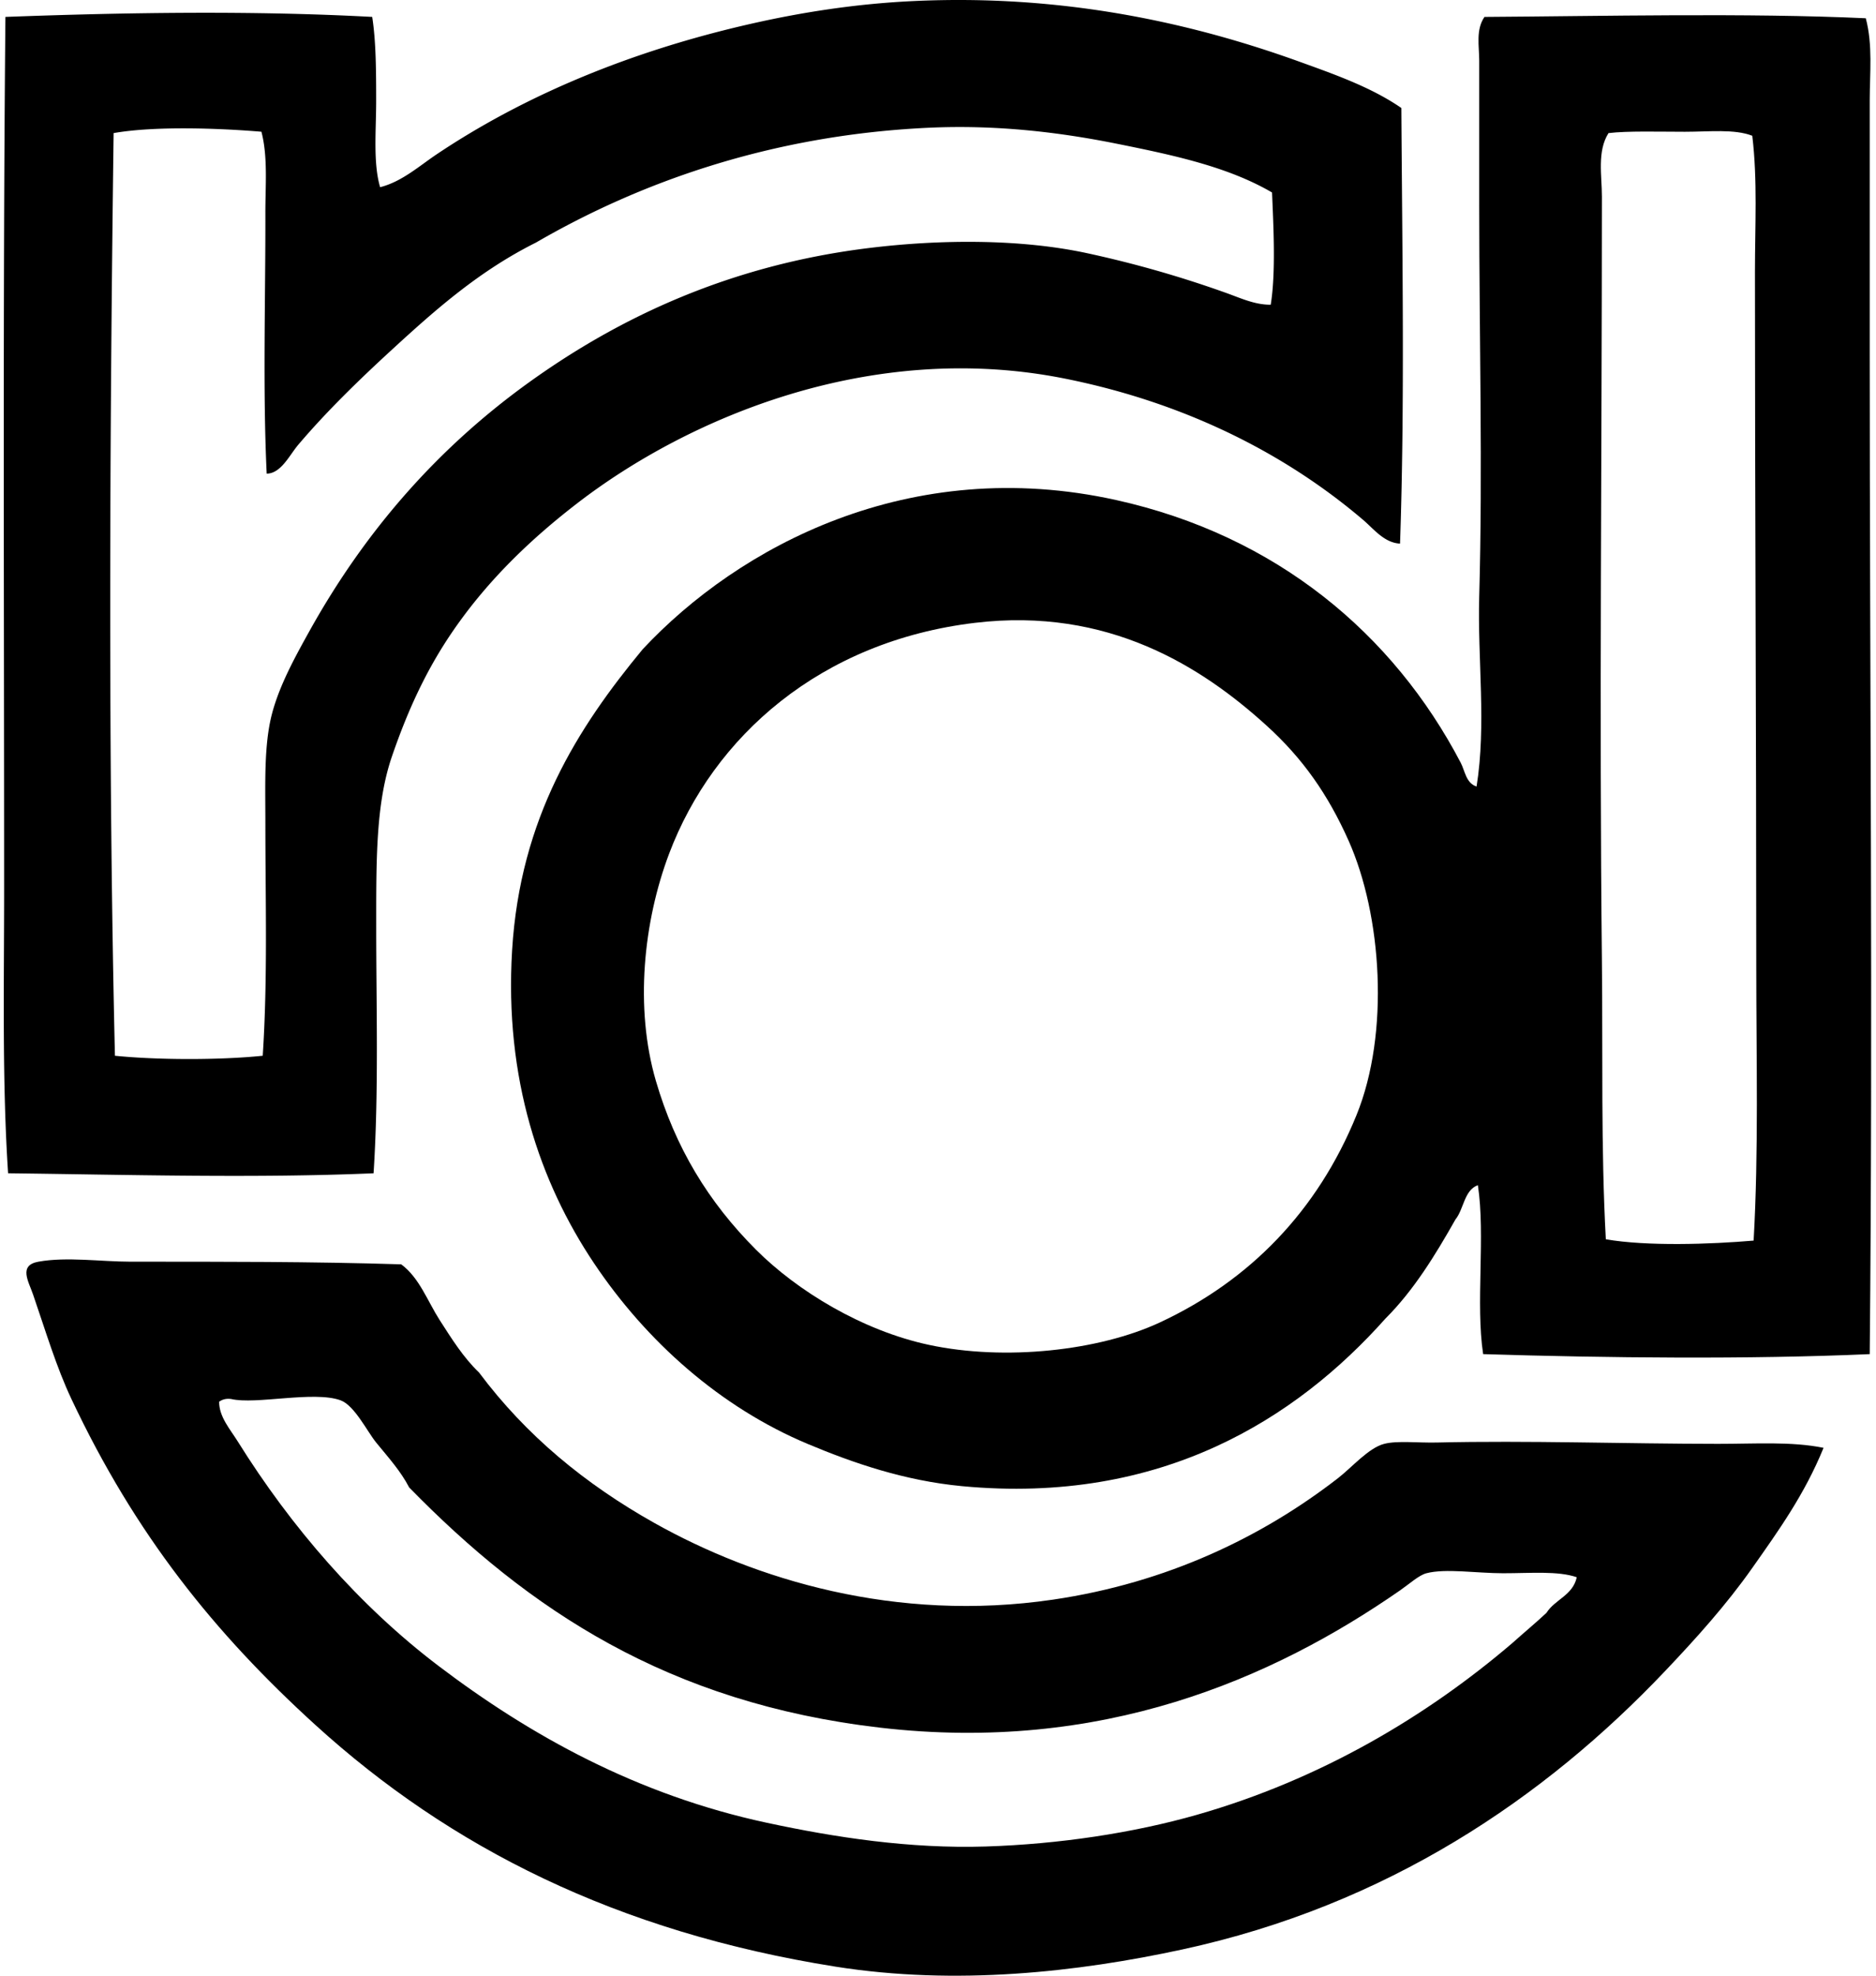<svg xmlns="http://www.w3.org/2000/svg" width="190" height="200" fill="none" viewBox="0 0 190 200">
  <path fill="#000" fill-rule="evenodd" d="M141.928 10.933c.092 14.976.353 30.06-.133 44.097-1.598-.074-2.678-1.5-3.743-2.405-7.804-6.644-17.922-11.84-30.201-14.299-19.709-3.941-38.199 4.027-49.307 12.56-4.67 3.59-9.014 7.711-12.56 12.83-2.745 3.96-4.656 8.108-6.278 12.827-1.649 4.784-1.603 10.472-1.603 17.373 0 8.085.265 16.635-.268 24.856-12.07.517-25.177.138-37.015 0-.614-9.352-.401-19.05-.401-28.864C.416 60.726.28 30.276.549 1.712c12.21-.456 25.142-.65 37.148 0 .387 2.485.4 5.481.4 8.552 0 2.957-.32 6.22.401 8.686 2.209-.56 3.955-2.143 5.744-3.34C53.134 9.657 63.902 5.152 76.18 2.381 81.257 1.234 86.707.382 92.482.109c15.17-.717 28.203 2.192 39.155 6.147 3.628 1.309 7.278 2.599 10.291 4.677Zm-13.097 8.553c-4.47-2.615-10.06-3.799-15.767-4.945-5.869-1.176-12.228-1.93-19.108-1.604-15.99.757-29.262 5.582-39.686 11.626-5.723 2.857-10.171 6.79-14.564 10.825-3.358 3.081-6.639 6.27-9.487 9.622-.897 1.051-1.752 2.925-3.209 2.938-.406-8.57-.114-17.837-.133-26.326-.008-2.816.268-5.71-.4-8.287-4.38-.363-10.812-.591-14.97.138-.4 30.438-.561 64.031.134 93.404 4.383.438 10.58.446 14.968 0 .51-7.8.268-15.822.268-23.387 0-4.093-.164-8.045.667-11.223.764-2.906 2.335-5.749 3.742-8.284 5.731-10.33 13.163-18.745 22.448-25.389C62.81 32.102 73.98 26.814 88.076 25.1c7.239-.882 15.316-.919 22.05.536a111.57 111.57 0 0 1 14.031 4.008c1.462.52 2.943 1.224 4.541 1.202.523-3.225.276-7.92.133-11.36Z" clip-rule="evenodd"/>
  <path fill="#000" fill-rule="evenodd" d="M188.965 1.849c.72 2.696.401 5.558.399 8.284 0 8.552.002 17.097 0 25.657 0 33.585.331 66.988 0 101.29-12.25.539-26.578.39-39.152 0-.778-5.102.244-12.003-.534-17.105-1.401.513-1.414 2.416-2.272 3.475-2.06 3.639-4.228 7.174-7.082 10.023-9.014 10.118-22.686 18.875-42.891 16.972-5.84-.553-11.024-2.344-15.637-4.277-8.818-3.697-16.322-10.354-21.646-18.307-5.463-8.159-9.075-18.665-8.284-31.671.815-13.392 6.646-22.517 13.226-30.467 9.691-10.368 27.014-19.746 47.972-15.098 16.187 3.589 28.033 13.513 34.878 26.591.428.818.531 2.063 1.604 2.405 1.003-6.259.09-12.82.268-19.244.358-12.858.002-26.196 0-39.552 0-4.906.002-9.824 0-14.7 0-1.439-.364-3.124.533-4.412 11.897-.074 26.565-.42 38.618.136Zm-18.307 11.49c-2.662 0-5.847-.098-7.75.136-1.168 1.842-.669 4.3-.669 6.413-.003 26.732-.271 51.919 0 77.369.101 9.42-.106 18.891.398 28.197 4.151.722 10.601.507 14.968.133.515-9.041.268-18.424.268-27.794 0-23.905-.135-47.078-.133-70.287 0-4.654.271-9.253-.271-13.763-1.831-.704-4.334-.404-6.811-.404ZM98.765 63.047c-15.644 1.866-26.511 11.494-31.002 23.385-2.591 6.864-3.499 15.584-1.336 22.984 1.967 6.729 5.285 12.237 10.153 17.105 4.157 4.154 10.732 8.173 17.508 9.622 7.679 1.643 17.219.6 23.385-2.272 9.089-4.234 15.955-11.268 19.91-20.98 3.393-8.327 2.557-20.269-.801-27.794-2.071-4.645-4.627-8.308-8.284-11.626-6.61-6.015-16.099-12.024-29.533-10.424Z" clip-rule="evenodd"/>
  <path fill="#000" fill-rule="evenodd" d="M184.687 146.565c-1.914 4.709-4.563 8.391-7.218 12.16-2.625 3.732-5.701 7.14-8.817 10.424-12.242 12.9-28.182 23.711-48.909 28.197-10.586 2.291-22.923 3.676-35.141 1.736-22.159-3.52-39.051-12.091-52.65-24.455-10.245-9.314-18.259-19.305-24.72-33.007-1.518-3.217-2.598-6.837-3.877-10.556-.468-1.364-1.505-2.973.536-3.342 2.867-.517 6.338 0 9.354 0 9.269 0 18.302-.016 27.39.268 1.832 1.351 2.66 3.711 3.875 5.612 1.248 1.945 2.421 3.819 4.011 5.345 4.762 6.366 10.737 11.287 17.77 15.234 10.183 5.709 24.416 10.092 40.355 7.751 11.6-1.705 21.23-6.382 28.863-12.295 1.41-1.091 3.098-3.069 4.68-3.475 1.343-.345 3.424-.088 5.346-.135 9.16-.218 19.167.132 28.463.135 3.787.003 7.413-.26 10.689.403Zm-32.471 12.696c-2.644 0-5.816-.509-7.751 0-.759.199-1.699 1.062-2.67 1.736-12.985 9.012-30.276 16.494-52.652 13.896-21.476-2.493-35.618-11.955-47.704-24.319-.86-1.657-2.075-2.995-3.342-4.545-.9-1.101-2.197-3.766-3.607-4.276-2.729-.985-8.587.465-11.092-.133-.558-.069-.905.075-1.203.269-.016 1.531 1.115 2.797 1.872 4.01 5.436 8.72 12.329 16.656 20.31 22.716 9.344 7.09 20.174 13.089 33.273 15.902 6.936 1.489 14.493 2.647 22.182 2.405 7.417-.233 14.947-1.372 21.381-3.206 12.574-3.589 23.305-9.999 31.935-17.37 1.152-1.033 2.346-2.02 3.474-3.074.86-1.364 2.681-1.773 3.071-3.607-1.906-.659-4.656-.404-7.477-.404Z" clip-rule="evenodd"/>
</svg>
